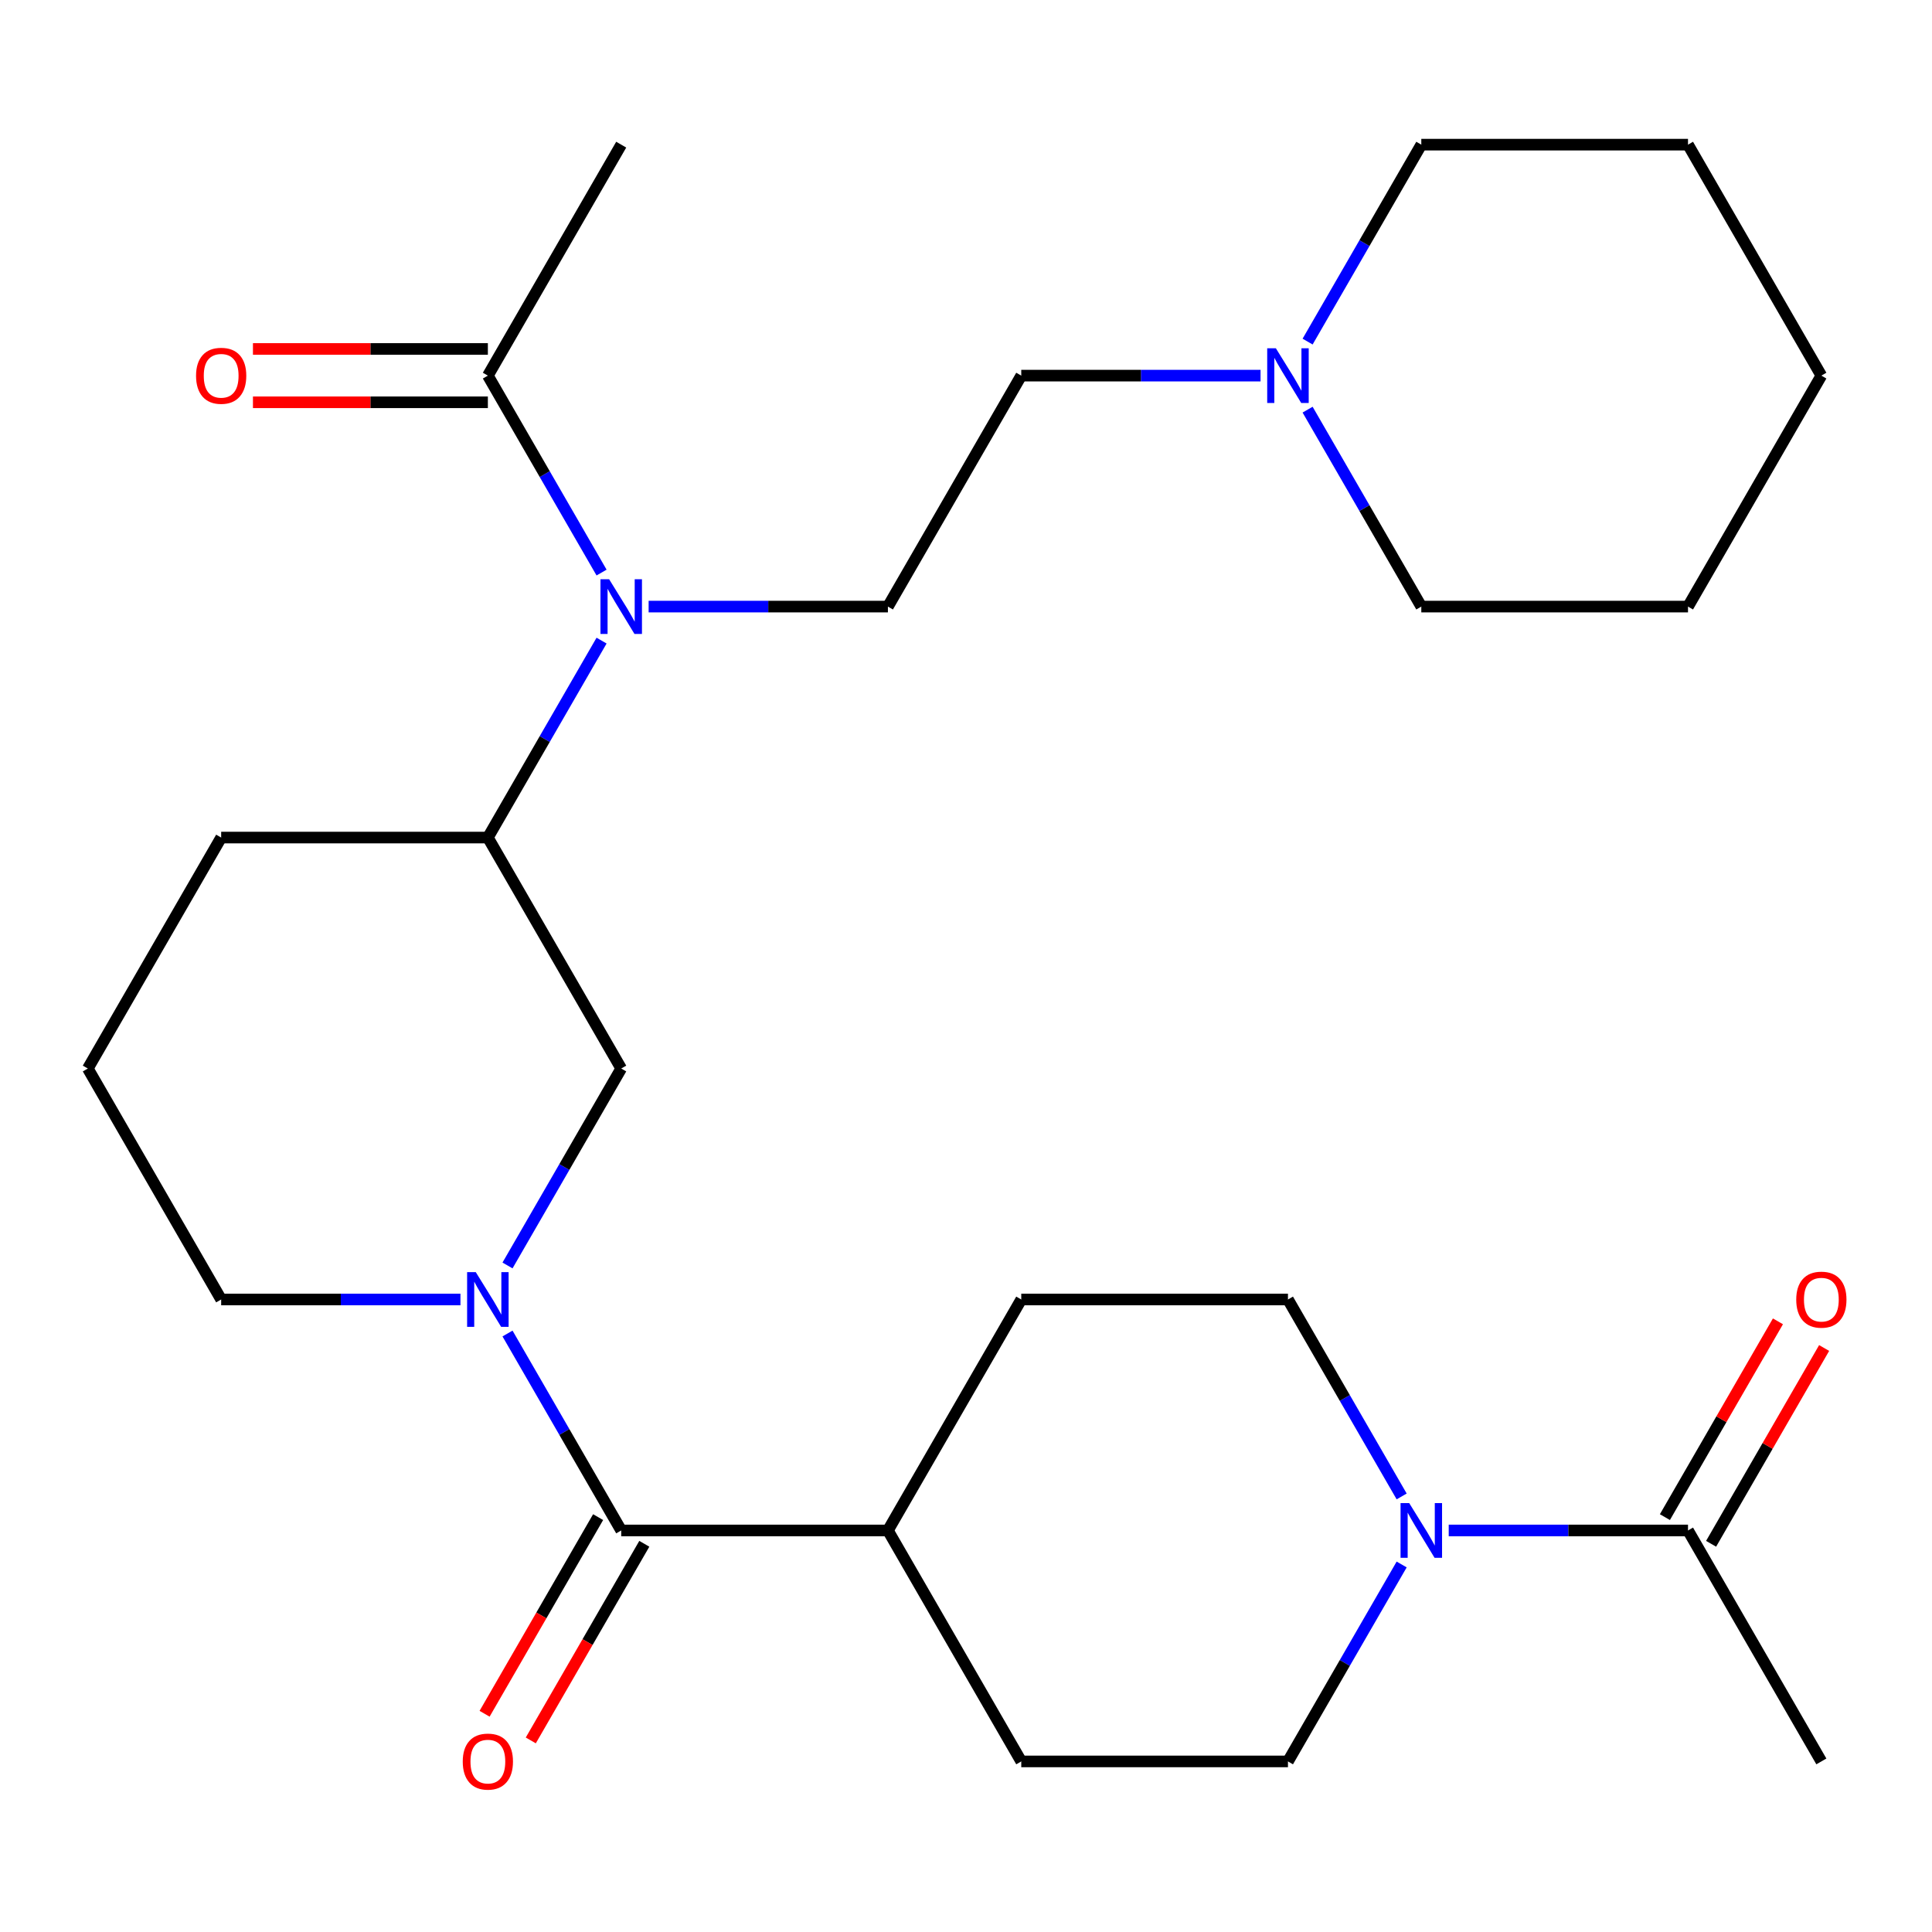 <?xml version='1.0' encoding='iso-8859-1'?>
<svg version='1.1' baseProfile='full'
              xmlns='http://www.w3.org/2000/svg'
                      xmlns:rdkit='http://www.rdkit.org/xml'
                      xmlns:xlink='http://www.w3.org/1999/xlink'
                  xml:space='preserve'
width='1000px' height='1000px' viewBox='0 0 1000 1000'>
<!-- END OF HEADER -->
<rect style='opacity:1.0;fill:#FFFFFF;stroke:none' width='1000' height='1000' x='0' y='0'> </rect>
<path class='bond-0' d='M 262.686,690.225 L 292.112,741.194' style='fill:none;fill-rule:evenodd;stroke:#0000FF;stroke-width:6px;stroke-linecap:butt;stroke-linejoin:miter;stroke-opacity:1' />
<path class='bond-0' d='M 292.112,741.194 L 321.539,792.162' style='fill:none;fill-rule:evenodd;stroke:#000000;stroke-width:6px;stroke-linecap:butt;stroke-linejoin:miter;stroke-opacity:1' />
<path class='bond-3' d='M 262.686,655.003 L 292.112,604.035' style='fill:none;fill-rule:evenodd;stroke:#0000FF;stroke-width:6px;stroke-linecap:butt;stroke-linejoin:miter;stroke-opacity:1' />
<path class='bond-3' d='M 292.112,604.035 L 321.539,553.066' style='fill:none;fill-rule:evenodd;stroke:#000000;stroke-width:6px;stroke-linecap:butt;stroke-linejoin:miter;stroke-opacity:1' />
<path class='bond-18' d='M 238.327,672.614 L 176.401,672.614' style='fill:none;fill-rule:evenodd;stroke:#0000FF;stroke-width:6px;stroke-linecap:butt;stroke-linejoin:miter;stroke-opacity:1' />
<path class='bond-18' d='M 176.401,672.614 L 114.476,672.614' style='fill:none;fill-rule:evenodd;stroke:#000000;stroke-width:6px;stroke-linecap:butt;stroke-linejoin:miter;stroke-opacity:1' />
<path class='bond-9' d='M 321.539,792.162 L 459.581,792.162' style='fill:none;fill-rule:evenodd;stroke:#000000;stroke-width:6px;stroke-linecap:butt;stroke-linejoin:miter;stroke-opacity:1' />
<path class='bond-10' d='M 309.584,785.26 L 280.204,836.149' style='fill:none;fill-rule:evenodd;stroke:#000000;stroke-width:6px;stroke-linecap:butt;stroke-linejoin:miter;stroke-opacity:1' />
<path class='bond-10' d='M 280.204,836.149 L 250.823,887.037' style='fill:none;fill-rule:evenodd;stroke:#FF0000;stroke-width:6px;stroke-linecap:butt;stroke-linejoin:miter;stroke-opacity:1' />
<path class='bond-10' d='M 333.494,799.064 L 304.113,849.953' style='fill:none;fill-rule:evenodd;stroke:#000000;stroke-width:6px;stroke-linecap:butt;stroke-linejoin:miter;stroke-opacity:1' />
<path class='bond-10' d='M 304.113,849.953 L 274.733,900.841' style='fill:none;fill-rule:evenodd;stroke:#FF0000;stroke-width:6px;stroke-linecap:butt;stroke-linejoin:miter;stroke-opacity:1' />
<path class='bond-1' d='M 725.498,809.773 L 696.071,860.742' style='fill:none;fill-rule:evenodd;stroke:#0000FF;stroke-width:6px;stroke-linecap:butt;stroke-linejoin:miter;stroke-opacity:1' />
<path class='bond-1' d='M 696.071,860.742 L 666.645,911.71' style='fill:none;fill-rule:evenodd;stroke:#000000;stroke-width:6px;stroke-linecap:butt;stroke-linejoin:miter;stroke-opacity:1' />
<path class='bond-4' d='M 749.857,792.162 L 811.783,792.162' style='fill:none;fill-rule:evenodd;stroke:#0000FF;stroke-width:6px;stroke-linecap:butt;stroke-linejoin:miter;stroke-opacity:1' />
<path class='bond-4' d='M 811.783,792.162 L 873.708,792.162' style='fill:none;fill-rule:evenodd;stroke:#000000;stroke-width:6px;stroke-linecap:butt;stroke-linejoin:miter;stroke-opacity:1' />
<path class='bond-29' d='M 725.498,774.551 L 696.071,723.583' style='fill:none;fill-rule:evenodd;stroke:#0000FF;stroke-width:6px;stroke-linecap:butt;stroke-linejoin:miter;stroke-opacity:1' />
<path class='bond-29' d='M 696.071,723.583 L 666.645,672.614' style='fill:none;fill-rule:evenodd;stroke:#000000;stroke-width:6px;stroke-linecap:butt;stroke-linejoin:miter;stroke-opacity:1' />
<path class='bond-2' d='M 311.371,331.581 L 281.945,382.549' style='fill:none;fill-rule:evenodd;stroke:#0000FF;stroke-width:6px;stroke-linecap:butt;stroke-linejoin:miter;stroke-opacity:1' />
<path class='bond-2' d='M 281.945,382.549 L 252.518,433.518' style='fill:none;fill-rule:evenodd;stroke:#000000;stroke-width:6px;stroke-linecap:butt;stroke-linejoin:miter;stroke-opacity:1' />
<path class='bond-5' d='M 311.371,296.359 L 281.945,245.39' style='fill:none;fill-rule:evenodd;stroke:#0000FF;stroke-width:6px;stroke-linecap:butt;stroke-linejoin:miter;stroke-opacity:1' />
<path class='bond-5' d='M 281.945,245.39 L 252.518,194.422' style='fill:none;fill-rule:evenodd;stroke:#000000;stroke-width:6px;stroke-linecap:butt;stroke-linejoin:miter;stroke-opacity:1' />
<path class='bond-8' d='M 335.73,313.97 L 397.656,313.97' style='fill:none;fill-rule:evenodd;stroke:#0000FF;stroke-width:6px;stroke-linecap:butt;stroke-linejoin:miter;stroke-opacity:1' />
<path class='bond-8' d='M 397.656,313.97 L 459.581,313.97' style='fill:none;fill-rule:evenodd;stroke:#000000;stroke-width:6px;stroke-linecap:butt;stroke-linejoin:miter;stroke-opacity:1' />
<path class='bond-6' d='M 321.539,553.066 L 252.518,433.518' style='fill:none;fill-rule:evenodd;stroke:#000000;stroke-width:6px;stroke-linecap:butt;stroke-linejoin:miter;stroke-opacity:1' />
<path class='bond-13' d='M 885.663,799.064 L 914.916,748.396' style='fill:none;fill-rule:evenodd;stroke:#000000;stroke-width:6px;stroke-linecap:butt;stroke-linejoin:miter;stroke-opacity:1' />
<path class='bond-13' d='M 914.916,748.396 L 944.17,697.727' style='fill:none;fill-rule:evenodd;stroke:#FF0000;stroke-width:6px;stroke-linecap:butt;stroke-linejoin:miter;stroke-opacity:1' />
<path class='bond-13' d='M 861.753,785.26 L 891.007,734.592' style='fill:none;fill-rule:evenodd;stroke:#000000;stroke-width:6px;stroke-linecap:butt;stroke-linejoin:miter;stroke-opacity:1' />
<path class='bond-13' d='M 891.007,734.592 L 920.26,683.923' style='fill:none;fill-rule:evenodd;stroke:#FF0000;stroke-width:6px;stroke-linecap:butt;stroke-linejoin:miter;stroke-opacity:1' />
<path class='bond-20' d='M 873.708,792.162 L 942.729,911.71' style='fill:none;fill-rule:evenodd;stroke:#000000;stroke-width:6px;stroke-linecap:butt;stroke-linejoin:miter;stroke-opacity:1' />
<path class='bond-14' d='M 252.518,180.618 L 191.722,180.618' style='fill:none;fill-rule:evenodd;stroke:#000000;stroke-width:6px;stroke-linecap:butt;stroke-linejoin:miter;stroke-opacity:1' />
<path class='bond-14' d='M 191.722,180.618 L 130.927,180.618' style='fill:none;fill-rule:evenodd;stroke:#FF0000;stroke-width:6px;stroke-linecap:butt;stroke-linejoin:miter;stroke-opacity:1' />
<path class='bond-14' d='M 252.518,208.226 L 191.722,208.226' style='fill:none;fill-rule:evenodd;stroke:#000000;stroke-width:6px;stroke-linecap:butt;stroke-linejoin:miter;stroke-opacity:1' />
<path class='bond-14' d='M 191.722,208.226 L 130.927,208.226' style='fill:none;fill-rule:evenodd;stroke:#FF0000;stroke-width:6px;stroke-linecap:butt;stroke-linejoin:miter;stroke-opacity:1' />
<path class='bond-21' d='M 252.518,194.422 L 321.539,74.874' style='fill:none;fill-rule:evenodd;stroke:#000000;stroke-width:6px;stroke-linecap:butt;stroke-linejoin:miter;stroke-opacity:1' />
<path class='bond-28' d='M 252.518,433.518 L 114.476,433.518' style='fill:none;fill-rule:evenodd;stroke:#000000;stroke-width:6px;stroke-linecap:butt;stroke-linejoin:miter;stroke-opacity:1' />
<path class='bond-7' d='M 652.454,194.422 L 590.528,194.422' style='fill:none;fill-rule:evenodd;stroke:#0000FF;stroke-width:6px;stroke-linecap:butt;stroke-linejoin:miter;stroke-opacity:1' />
<path class='bond-7' d='M 590.528,194.422 L 528.602,194.422' style='fill:none;fill-rule:evenodd;stroke:#000000;stroke-width:6px;stroke-linecap:butt;stroke-linejoin:miter;stroke-opacity:1' />
<path class='bond-22' d='M 676.812,212.033 L 706.239,263.001' style='fill:none;fill-rule:evenodd;stroke:#0000FF;stroke-width:6px;stroke-linecap:butt;stroke-linejoin:miter;stroke-opacity:1' />
<path class='bond-22' d='M 706.239,263.001 L 735.666,313.97' style='fill:none;fill-rule:evenodd;stroke:#000000;stroke-width:6px;stroke-linecap:butt;stroke-linejoin:miter;stroke-opacity:1' />
<path class='bond-23' d='M 676.812,176.811 L 706.239,125.842' style='fill:none;fill-rule:evenodd;stroke:#0000FF;stroke-width:6px;stroke-linecap:butt;stroke-linejoin:miter;stroke-opacity:1' />
<path class='bond-23' d='M 706.239,125.842 L 735.666,74.874' style='fill:none;fill-rule:evenodd;stroke:#000000;stroke-width:6px;stroke-linecap:butt;stroke-linejoin:miter;stroke-opacity:1' />
<path class='bond-15' d='M 459.581,313.97 L 528.602,194.422' style='fill:none;fill-rule:evenodd;stroke:#000000;stroke-width:6px;stroke-linecap:butt;stroke-linejoin:miter;stroke-opacity:1' />
<path class='bond-16' d='M 459.581,792.162 L 528.602,672.614' style='fill:none;fill-rule:evenodd;stroke:#000000;stroke-width:6px;stroke-linecap:butt;stroke-linejoin:miter;stroke-opacity:1' />
<path class='bond-17' d='M 459.581,792.162 L 528.602,911.71' style='fill:none;fill-rule:evenodd;stroke:#000000;stroke-width:6px;stroke-linecap:butt;stroke-linejoin:miter;stroke-opacity:1' />
<path class='bond-11' d='M 666.645,672.614 L 528.602,672.614' style='fill:none;fill-rule:evenodd;stroke:#000000;stroke-width:6px;stroke-linecap:butt;stroke-linejoin:miter;stroke-opacity:1' />
<path class='bond-12' d='M 666.645,911.71 L 528.602,911.71' style='fill:none;fill-rule:evenodd;stroke:#000000;stroke-width:6px;stroke-linecap:butt;stroke-linejoin:miter;stroke-opacity:1' />
<path class='bond-24' d='M 114.476,672.614 L 45.455,553.066' style='fill:none;fill-rule:evenodd;stroke:#000000;stroke-width:6px;stroke-linecap:butt;stroke-linejoin:miter;stroke-opacity:1' />
<path class='bond-19' d='M 114.476,433.518 L 45.455,553.066' style='fill:none;fill-rule:evenodd;stroke:#000000;stroke-width:6px;stroke-linecap:butt;stroke-linejoin:miter;stroke-opacity:1' />
<path class='bond-26' d='M 735.666,313.97 L 873.708,313.97' style='fill:none;fill-rule:evenodd;stroke:#000000;stroke-width:6px;stroke-linecap:butt;stroke-linejoin:miter;stroke-opacity:1' />
<path class='bond-25' d='M 735.666,74.874 L 873.708,74.874' style='fill:none;fill-rule:evenodd;stroke:#000000;stroke-width:6px;stroke-linecap:butt;stroke-linejoin:miter;stroke-opacity:1' />
<path class='bond-27' d='M 873.708,74.874 L 942.729,194.422' style='fill:none;fill-rule:evenodd;stroke:#000000;stroke-width:6px;stroke-linecap:butt;stroke-linejoin:miter;stroke-opacity:1' />
<path class='bond-30' d='M 873.708,313.97 L 942.729,194.422' style='fill:none;fill-rule:evenodd;stroke:#000000;stroke-width:6px;stroke-linecap:butt;stroke-linejoin:miter;stroke-opacity:1' />
<path  class='atom-0' d='M 246.258 658.454
L 255.538 673.454
Q 256.458 674.934, 257.938 677.614
Q 259.418 680.294, 259.498 680.454
L 259.498 658.454
L 263.258 658.454
L 263.258 686.774
L 259.378 686.774
L 249.418 670.374
Q 248.258 668.454, 247.018 666.254
Q 245.818 664.054, 245.458 663.374
L 245.458 686.774
L 241.778 686.774
L 241.778 658.454
L 246.258 658.454
' fill='#0000FF'/>
<path  class='atom-2' d='M 729.406 778.002
L 738.686 793.002
Q 739.606 794.482, 741.086 797.162
Q 742.566 799.842, 742.646 800.002
L 742.646 778.002
L 746.406 778.002
L 746.406 806.322
L 742.526 806.322
L 732.566 789.922
Q 731.406 788.002, 730.166 785.802
Q 728.966 783.602, 728.606 782.922
L 728.606 806.322
L 724.926 806.322
L 724.926 778.002
L 729.406 778.002
' fill='#0000FF'/>
<path  class='atom-3' d='M 315.279 299.81
L 324.559 314.81
Q 325.479 316.29, 326.959 318.97
Q 328.439 321.65, 328.519 321.81
L 328.519 299.81
L 332.279 299.81
L 332.279 328.13
L 328.399 328.13
L 318.439 311.73
Q 317.279 309.81, 316.039 307.61
Q 314.839 305.41, 314.479 304.73
L 314.479 328.13
L 310.799 328.13
L 310.799 299.81
L 315.279 299.81
' fill='#0000FF'/>
<path  class='atom-8' d='M 660.385 180.262
L 669.665 195.262
Q 670.585 196.742, 672.065 199.422
Q 673.545 202.102, 673.625 202.262
L 673.625 180.262
L 677.385 180.262
L 677.385 208.582
L 673.505 208.582
L 663.545 192.182
Q 662.385 190.262, 661.145 188.062
Q 659.945 185.862, 659.585 185.182
L 659.585 208.582
L 655.905 208.582
L 655.905 180.262
L 660.385 180.262
' fill='#0000FF'/>
<path  class='atom-11' d='M 239.518 911.79
Q 239.518 904.99, 242.878 901.19
Q 246.238 897.39, 252.518 897.39
Q 258.798 897.39, 262.158 901.19
Q 265.518 904.99, 265.518 911.79
Q 265.518 918.67, 262.118 922.59
Q 258.718 926.47, 252.518 926.47
Q 246.278 926.47, 242.878 922.59
Q 239.518 918.71, 239.518 911.79
M 252.518 923.27
Q 256.838 923.27, 259.158 920.39
Q 261.518 917.47, 261.518 911.79
Q 261.518 906.23, 259.158 903.43
Q 256.838 900.59, 252.518 900.59
Q 248.198 900.59, 245.838 903.39
Q 243.518 906.19, 243.518 911.79
Q 243.518 917.51, 245.838 920.39
Q 248.198 923.27, 252.518 923.27
' fill='#FF0000'/>
<path  class='atom-14' d='M 929.729 672.694
Q 929.729 665.894, 933.089 662.094
Q 936.449 658.294, 942.729 658.294
Q 949.009 658.294, 952.369 662.094
Q 955.729 665.894, 955.729 672.694
Q 955.729 679.574, 952.329 683.494
Q 948.929 687.374, 942.729 687.374
Q 936.489 687.374, 933.089 683.494
Q 929.729 679.614, 929.729 672.694
M 942.729 684.174
Q 947.049 684.174, 949.369 681.294
Q 951.729 678.374, 951.729 672.694
Q 951.729 667.134, 949.369 664.334
Q 947.049 661.494, 942.729 661.494
Q 938.409 661.494, 936.049 664.294
Q 933.729 667.094, 933.729 672.694
Q 933.729 678.414, 936.049 681.294
Q 938.409 684.174, 942.729 684.174
' fill='#FF0000'/>
<path  class='atom-15' d='M 101.476 194.502
Q 101.476 187.702, 104.836 183.902
Q 108.196 180.102, 114.476 180.102
Q 120.756 180.102, 124.116 183.902
Q 127.476 187.702, 127.476 194.502
Q 127.476 201.382, 124.076 205.302
Q 120.676 209.182, 114.476 209.182
Q 108.236 209.182, 104.836 205.302
Q 101.476 201.422, 101.476 194.502
M 114.476 205.982
Q 118.796 205.982, 121.116 203.102
Q 123.476 200.182, 123.476 194.502
Q 123.476 188.942, 121.116 186.142
Q 118.796 183.302, 114.476 183.302
Q 110.156 183.302, 107.796 186.102
Q 105.476 188.902, 105.476 194.502
Q 105.476 200.222, 107.796 203.102
Q 110.156 205.982, 114.476 205.982
' fill='#FF0000'/>
</svg>
